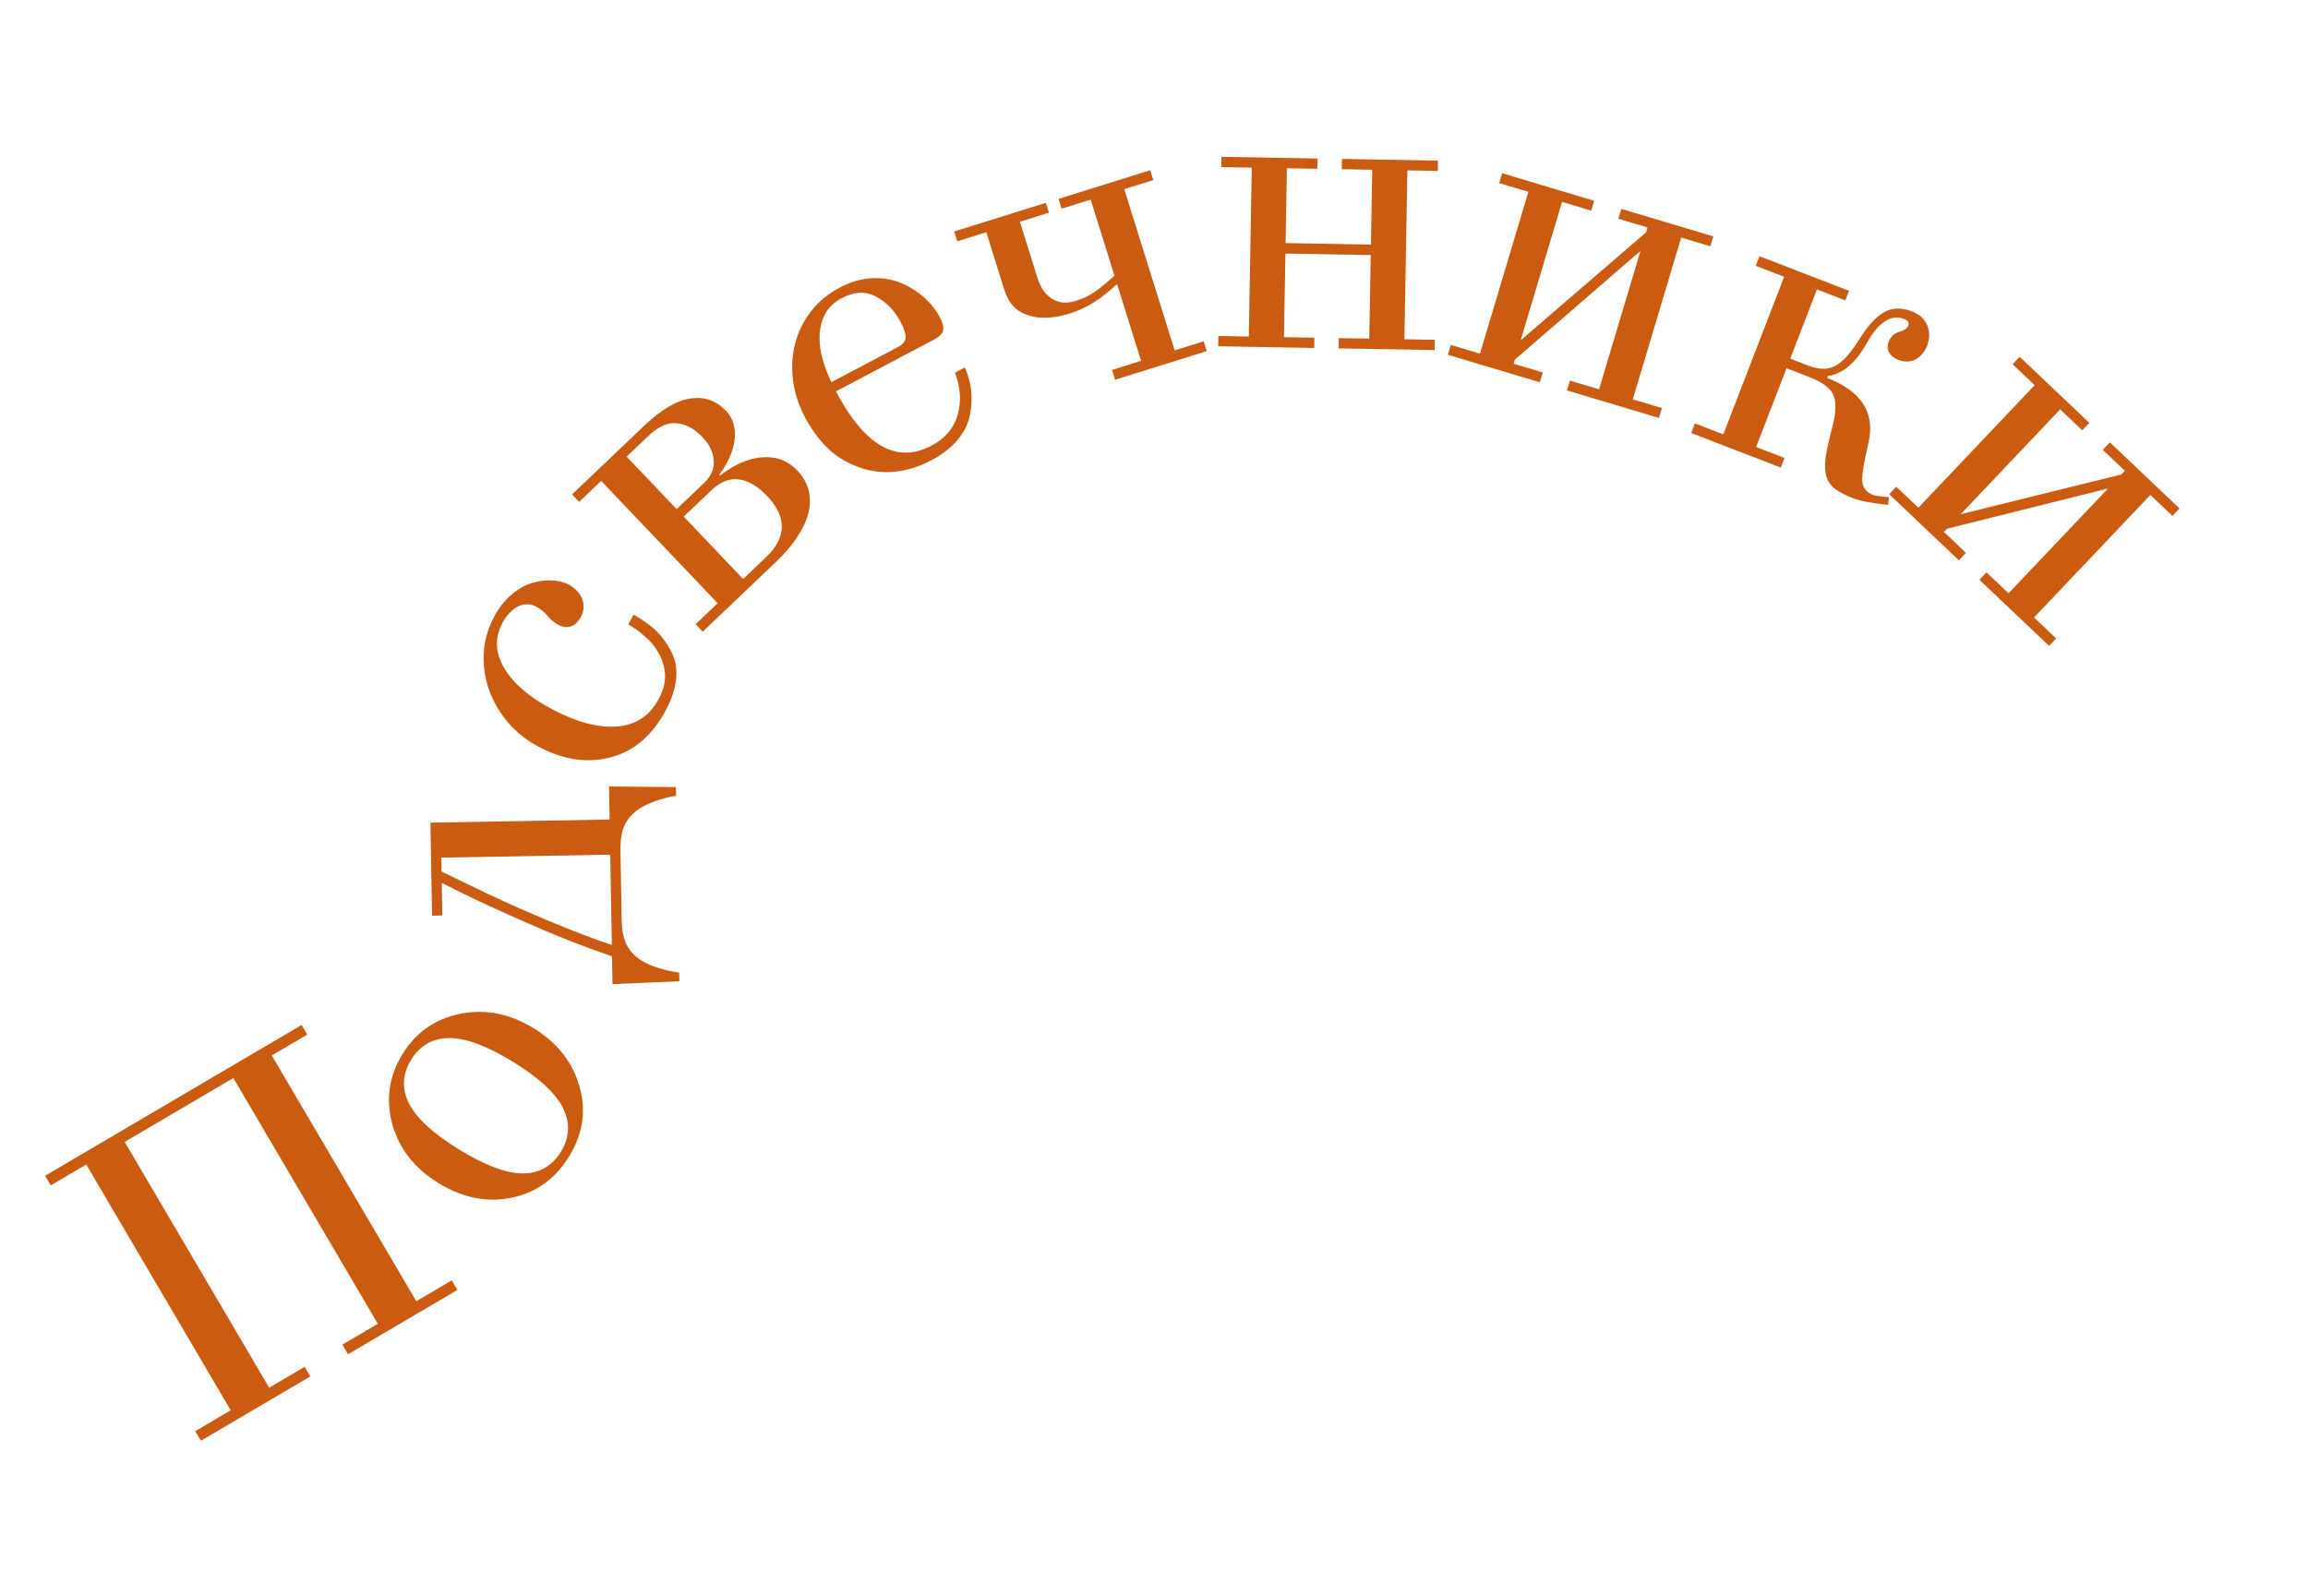 <?xml version="1.0" encoding="UTF-8"?> <svg xmlns="http://www.w3.org/2000/svg" width="389" height="269" viewBox="0 0 389 269" fill="none"><path d="M21.013 192.488L45.368 233.916L51.349 230.4L52.301 232.02L33.861 242.86L32.909 241.241L38.889 237.725L14.534 196.297L8.554 199.813L7.601 198.193L50.836 172.776L51.788 174.396L45.808 177.911L70.163 219.339L76.143 215.823L77.096 217.443L58.656 228.284L57.703 226.664L63.684 223.148L39.329 181.72L21.013 192.488Z" fill="#CA5B11"></path><path d="M86.3 201.882C82.114 202.757 77.979 201.939 73.896 199.428C69.854 196.941 67.259 193.62 66.111 189.464C64.996 185.299 65.568 181.381 67.827 177.708C70.098 174.015 73.331 171.747 77.526 170.905C81.766 170.035 85.907 170.843 89.949 173.329C94.012 175.828 96.6 179.159 97.715 183.324C98.824 187.314 98.217 191.197 95.895 194.973C93.598 198.707 90.4 201.01 86.3 201.882ZM68.943 186.031C70.217 188.511 73.029 191.089 77.379 193.765C81.729 196.44 85.298 197.787 88.087 197.805C90.888 197.803 93.039 196.581 94.541 194.14C96.018 191.739 96.131 189.278 94.883 186.757C93.642 184.268 90.836 181.68 86.466 178.992C82.096 176.304 78.52 174.967 75.74 174.982C72.926 175.004 70.781 176.216 69.304 178.617C67.802 181.058 67.682 183.53 68.943 186.031Z" fill="#CA5B11"></path><path d="M114.475 163.958L114.5 165.403L103.233 165.889L103.151 161.193C100.655 160.345 98.145 159.425 95.623 158.433C93.075 157.418 90.478 156.319 87.831 155.136C85.258 154.001 82.878 152.922 80.692 151.9C78.505 150.854 76.427 149.83 74.458 148.829L74.554 154.32L72.82 154.351L72.546 138.671L102.748 138.143L102.651 132.58L113.928 132.672L113.953 134.117C111.456 134.594 109.468 135.279 107.99 136.173C106.846 136.867 105.982 137.762 105.399 138.856C104.816 139.95 104.542 141.485 104.576 143.46L104.777 154.948C104.811 156.923 105.139 158.447 105.76 159.521C106.381 160.594 107.276 161.458 108.444 162.112C109.952 162.953 111.962 163.568 114.475 163.958ZM103.118 159.278L102.852 144.068L74.384 144.566L74.425 146.914C77.292 148.31 79.868 149.553 82.151 150.646C84.435 151.714 86.499 152.654 88.344 153.465C94.001 155.944 98.925 157.882 103.118 159.278Z" fill="#CA5B11"></path><path d="M90.791 125.882C88.791 124.821 87.073 123.46 85.636 121.798C84.212 120.115 83.146 118.295 82.439 116.338C81.743 114.36 81.442 112.305 81.537 110.174C81.631 108.043 82.209 105.977 83.27 103.977C84.083 102.445 85.078 101.186 86.255 100.202C87.432 99.217 88.611 98.561 89.794 98.234C91.009 97.897 92.127 97.768 93.149 97.847C94.182 97.904 95.082 98.136 95.848 98.542C96.359 98.813 96.808 99.147 97.198 99.545C97.587 99.942 97.883 100.386 98.087 100.875C98.281 101.333 98.371 101.831 98.358 102.369C98.345 102.908 98.197 103.443 97.915 103.975C97.576 104.613 97.183 105.072 96.734 105.352C96.264 105.621 95.782 105.734 95.287 105.689C94.771 105.634 94.259 105.444 93.749 105.119C93.219 104.783 92.728 104.345 92.278 103.806C91.786 103.191 91.104 102.652 90.232 102.189C89.849 101.986 89.415 101.878 88.93 101.867C88.457 101.834 87.97 101.93 87.469 102.155C86.979 102.358 86.496 102.702 86.021 103.186C85.536 103.638 85.091 104.247 84.684 105.013C83.341 107.545 83.457 110.102 85.032 112.683C86.565 115.242 89.226 117.526 93.013 119.535C97.12 121.714 100.76 122.691 103.934 122.466C107.14 122.231 109.505 120.677 111.029 117.804C111.808 116.336 112.159 114.955 112.083 113.66C111.985 112.353 111.631 111.17 111.021 110.11C110.422 109.029 109.653 108.089 108.713 107.29C107.763 106.459 106.826 105.785 105.901 105.267L106.782 103.607C107.792 104.17 108.72 104.785 109.566 105.452C110.423 106.098 111.232 106.936 111.994 107.968C112.359 108.461 112.686 108.976 112.975 109.511C113.264 110.046 113.493 110.59 113.663 111.144C114.024 112.262 114.095 113.568 113.876 115.061C113.646 116.521 113.103 118.059 112.245 119.676C110.009 123.89 106.971 126.532 103.131 127.603C99.16 128.714 95.047 128.14 90.791 125.882Z" fill="#CA5B11"></path><path d="M130.79 94.719L118.438 106.479L117.242 105.223L120.958 101.685L101.326 81.063L97.61 84.6L96.414 83.344L108.557 71.784C111.453 69.027 114.064 67.49 116.389 67.172C118.715 66.82 120.708 67.517 122.369 69.261C123.581 70.535 124.061 72.174 123.807 74.178C123.555 76.114 122.698 78.061 121.235 80.019L121.36 80.15C123.843 78.251 126.228 77.228 128.515 77.08C130.853 76.916 132.803 77.654 134.364 79.294C135.328 80.306 135.965 81.412 136.276 82.612C136.587 83.812 136.582 85.082 136.259 86.42C135.937 87.724 135.316 89.08 134.396 90.489C133.475 91.897 132.273 93.308 130.79 94.719ZM119.867 82.669L115.235 87.079L125.25 97.599L129.097 93.936C132.604 90.598 132.663 87.149 129.275 83.59C127.714 81.95 126.135 81.025 124.538 80.816C122.959 80.589 121.402 81.207 119.867 82.669ZM109.334 73.439L105.618 76.977L114.039 85.822L118.619 81.462C119.857 80.283 120.417 79.002 120.298 77.619C120.196 76.219 119.555 74.9 118.376 73.661C117.097 72.318 115.702 71.551 114.19 71.361C112.628 71.152 111.009 71.844 109.334 73.439Z" fill="#CA5B11"></path><path d="M135.856 70.677C134.722 68.633 134.002 66.52 133.695 64.34C133.388 62.159 133.482 60.067 133.977 58.062C134.471 56.058 135.363 54.212 136.651 52.524C137.96 50.825 139.664 49.435 141.763 48.354C143.5 47.465 145.245 46.979 147 46.897C148.755 46.815 150.366 47.081 151.834 47.695C153.302 48.309 154.603 49.121 155.735 50.131C156.856 51.119 157.742 52.231 158.395 53.466C158.878 54.382 159.067 55.127 158.961 55.7C158.844 56.252 158.317 56.776 157.38 57.271L140.892 65.975C145.75 75.178 151.119 78.227 156.998 75.123C159.299 73.909 160.769 72.179 161.409 69.934C162.049 67.69 161.9 65.317 160.961 62.816L162.622 61.939C163.779 64.543 164.05 67.274 163.434 70.132C163.142 71.539 162.444 72.902 161.342 74.219C160.229 75.515 158.798 76.624 157.052 77.546C152.983 79.694 149.027 80.148 145.186 78.908C143.178 78.252 141.41 77.251 139.882 75.905C138.365 74.527 137.023 72.784 135.856 70.677ZM140.114 64.424L151.297 58.52C152.192 58.048 152.638 57.499 152.635 56.874C152.653 56.238 152.376 55.377 151.802 54.291C150.767 52.331 149.367 50.891 147.601 49.971C145.868 49.061 143.968 49.151 141.902 50.242C140.581 50.94 139.631 51.849 139.053 52.972C138.484 54.062 138.177 55.26 138.13 56.565C138.093 57.837 138.263 59.164 138.638 60.546C139.035 61.916 139.527 63.209 140.114 64.424Z" fill="#CA5B11"></path><path d="M169.291 48.904L166.241 39.144L161.344 40.675L160.826 39.019L176.277 34.191L176.794 35.847L171.897 37.377L174.85 46.827C175.367 48.482 176.19 49.663 177.32 50.37C178.449 51.078 179.773 51.194 181.29 50.72C182.578 50.318 183.623 49.827 184.427 49.248C185.361 48.603 186.498 47.679 187.839 46.478L183.83 33.648L178.933 35.179L178.415 33.523L193.866 28.695L194.383 30.351L189.486 31.881L197.978 59.058L202.875 57.528L203.393 59.183L187.942 64.011L187.424 62.355L192.322 60.825L188.324 48.03L188.153 47.97C185.67 50.361 183.072 51.98 180.359 52.828C177.646 53.676 175.309 53.788 173.347 53.164C171.34 52.555 169.988 51.135 169.291 48.904Z" fill="#CA5B11"></path><path d="M216.65 42.742L216.403 56.831L221.533 56.922L221.503 58.656L205.318 58.371L205.348 56.637L210.478 56.727L210.978 28.259L205.848 28.169L205.878 26.435L222.063 26.719L222.033 28.453L216.903 28.363L216.682 40.972L231.06 41.224L231.282 28.616L226.152 28.526L226.182 26.791L242.367 27.076L242.337 28.81L237.206 28.72L236.707 57.188L241.837 57.278L241.806 59.012L225.621 58.728L225.652 56.994L230.782 57.084L231.029 42.994L216.65 42.742Z" fill="#CA5B11"></path><path d="M255.323 60.621L255.116 61.313L260.032 62.784L259.535 64.445L244.026 59.806L244.524 58.145L249.439 59.615L257.6 32.337L252.684 30.866L253.181 29.205L268.689 33.844L268.192 35.506L263.277 34.035L256.297 57.367L277.429 39.174L277.677 38.343L272.762 36.873L273.259 35.211L288.767 39.85L288.27 41.512L283.355 40.042L275.194 67.32L280.11 68.79L279.613 70.452L264.104 65.812L264.601 64.151L269.517 65.621L276.497 42.289L255.323 60.621Z" fill="#CA5B11"></path><path d="M301.111 62.072L295.984 75.354L300.771 77.201L300.147 78.819L285.045 72.99L285.669 71.372L290.456 73.22L300.709 46.657L295.922 44.81L296.547 43.191L311.648 49.02L311.024 50.639L306.237 48.791L301.735 60.454L304.803 61.638C306.691 62.367 308.278 62.334 309.566 61.54C310.21 61.143 310.838 60.585 311.451 59.867C312.064 59.148 312.704 58.259 313.372 57.199C314.74 54.991 316.111 53.48 317.484 52.667C318.856 51.854 320.43 51.79 322.205 52.475C323.554 52.996 324.431 53.8 324.838 54.886C325.276 55.959 325.261 57.102 324.792 58.316C324.61 58.788 324.354 59.218 324.023 59.606C323.723 59.981 323.358 60.292 322.927 60.539C322.527 60.772 322.064 60.903 321.536 60.932C321.031 60.969 320.486 60.875 319.902 60.65C319.25 60.398 318.758 60.002 318.425 59.46C318.1 58.896 318.064 58.288 318.316 57.636C318.671 56.715 319.308 56.134 320.227 55.895C320.985 55.671 321.45 55.334 321.624 54.885C321.815 54.391 321.584 54.017 320.932 53.766C318.73 52.916 316.631 54.275 314.634 57.842C312.778 61.179 310.595 63.022 308.085 63.37L307.955 63.707C313.775 65.954 316.094 69.612 314.912 74.681C314.539 76.318 314.258 77.682 314.07 78.771C313.89 79.838 313.826 80.639 313.877 81.175C313.957 82.239 314.57 82.992 315.717 83.435C316.121 83.591 317.004 83.712 318.365 83.798L318.247 85.108C316.956 84.972 315.816 84.816 314.825 84.64C313.835 84.464 312.991 84.242 312.294 83.973C311.013 83.478 310.023 82.967 309.323 82.439C308.637 81.942 308.15 81.263 307.862 80.403C307.569 79.49 307.518 78.385 307.708 77.09C307.898 75.795 308.271 74.093 308.827 71.984C309.456 69.618 309.524 67.837 309.031 66.64C308.56 65.451 307.145 64.401 304.785 63.49L301.111 62.072Z" fill="#CA5B11"></path><path d="M328.126 89.136L327.629 89.661L331.351 93.192L330.157 94.451L318.414 83.308L319.608 82.05L323.33 85.582L342.929 64.928L339.207 61.396L340.401 60.138L352.143 71.281L350.949 72.539L347.228 69.007L330.464 86.673L357.534 79.983L358.131 79.354L354.409 75.822L355.603 74.564L367.345 85.706L366.151 86.965L362.43 83.433L342.831 104.086L346.552 107.618L345.359 108.876L333.616 97.734L334.81 96.476L338.532 100.007L355.296 82.342L328.126 89.136Z" fill="#CA5B11"></path></svg> 